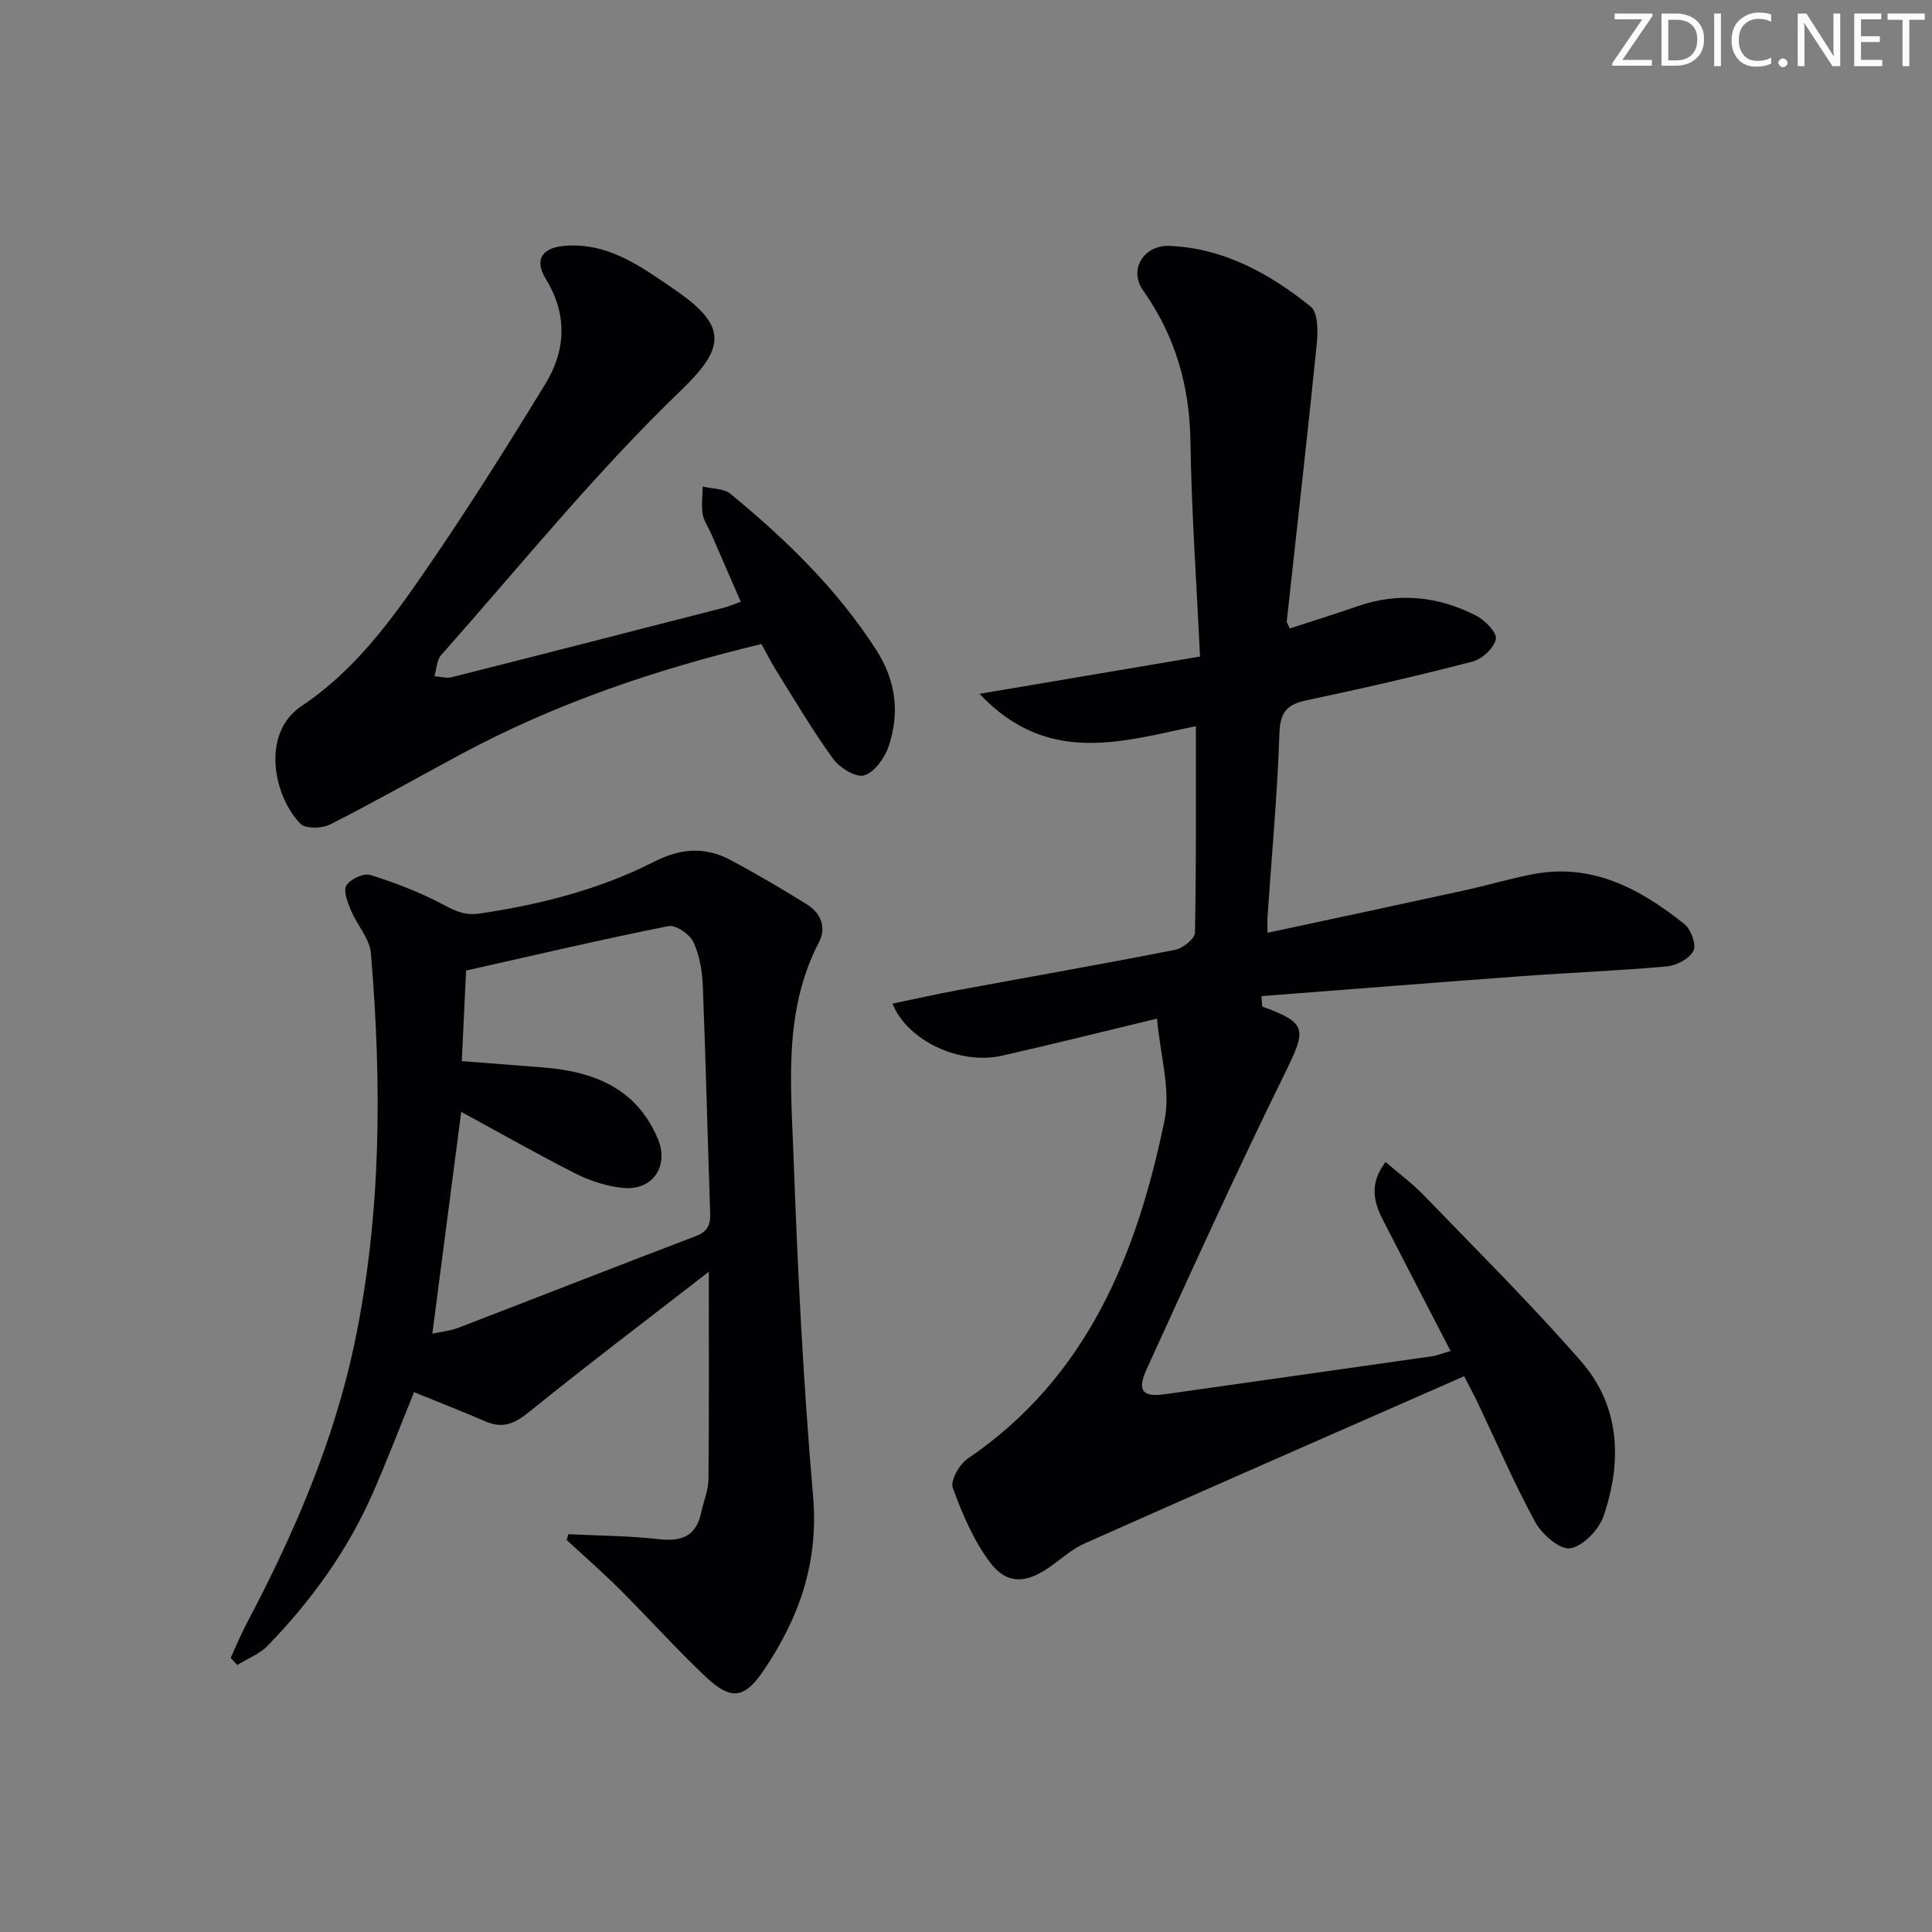 <svg enable-background="new 0 0 400 400" viewBox="0 0 400 400" xmlns="http://www.w3.org/2000/svg"><rect x="0" y="0" width="400" height="400" fill="#808080" stroke="none"/><g fill="#fafbfa"><path d="m342.2 3.2-6.3 9.2h6.1v1.2h-8.2v-.5l6.2-9.1h-5.7v-1.2h7.8v.4z"/><path d="m344 13.7v-10.9h3.1c1.6 0 3 .5 4.1 1.4 1.1 1 1.6 2.2 1.6 3.9s-.5 3-1.6 4-2.5 1.5-4.2 1.5h-3zm1.4-9.6v8.4h1.6c1.4 0 2.5-.4 3.2-1.1.8-.8 1.2-1.8 1.2-3.2s-.4-2.4-1.2-3.1-1.8-1-3.1-1z"/><path d="m356.3 2.8v10.9h-1.4v-10.9z"/><path d="m366.6 13.2c-.8.4-1.8.6-3 .6-1.6 0-2.8-.5-3.7-1.5s-1.4-2.3-1.4-3.9c0-1.7.5-3.2 1.6-4.2s2.4-1.6 4-1.6c1 0 1.9.1 2.6.4v1.5c-.8-.4-1.6-.6-2.6-.6-1.2 0-2.2.4-3 1.2s-1.1 1.9-1.1 3.3c0 1.3.4 2.3 1.1 3.1s1.6 1.1 2.8 1.1c1.1 0 2-.2 2.8-.7v1.3z"/><path d="m368.2 13c0-.3.1-.5.3-.6.2-.2.4-.3.6-.3.3 0 .5.1.7.3s.3.4.3.6-.1.5-.3.6c-.2.2-.4.3-.7.3s-.5-.1-.6-.3c-.2-.2-.3-.4-.3-.6z"/><path d="m381.1 13.7h-1.7l-5.5-8.4c-.2-.2-.3-.5-.4-.7 0 .2.1.8.1 1.5v7.6h-1.4v-10.9h1.8l5.3 8.3c.3.4.4.6.4.8 0-.3-.1-.8-.1-1.6v-7.5h1.4v10.9z"/><path d="m389.7 13.7h-5.8v-10.9h5.6v1.2h-4.2v3.5h3.9v1.2h-3.9v3.7h4.4z"/><path d="m398.4 4.1h-3.1v9.6h-1.4v-9.6h-3.1v-1.3h7.7v1.3z"/></g><path d="m239.55 210.89c-11.57 2.78-21.83 5.37-32.15 7.69-8.66 1.94-19.52-3.06-22.62-10.79 4.58-.95 9.01-1.95 13.48-2.78 15.01-2.78 30.05-5.41 45.03-8.36 1.6-.31 4.08-2.29 4.11-3.54.29-14.14.19-28.29.19-42.76-15.08 3.09-30.65 8.34-44.79-6.7 15.82-2.68 30.38-5.14 45.65-7.72-.72-15.35-1.76-29.94-1.98-44.53-.18-11.55-3.13-21.83-9.82-31.3-3.02-4.27.15-9.41 5.49-9.19 11.25.47 20.72 5.74 29.22 12.56 1.54 1.23 1.52 5.17 1.26 7.76-1.94 19.15-4.12 38.27-6.21 57.4-.03.28.24.6.63 1.49 4.62-1.51 9.32-2.97 13.97-4.59 8.51-2.97 16.77-2.09 24.63 1.94 1.83.94 4.34 3.53 4.06 4.86-.38 1.85-2.84 4.12-4.83 4.64-11.38 2.96-22.85 5.59-34.36 8.02-4.05.85-5.47 2.43-5.62 6.83-.42 12.61-1.59 25.19-2.45 37.79-.07.96-.01 1.92-.01 3.51 13.88-2.98 27.3-5.83 40.7-8.76 4.7-1.03 9.32-2.4 14.03-3.33 12.4-2.46 22.39 2.96 31.58 10.29 1.36 1.08 2.51 4.29 1.87 5.54-.84 1.63-3.5 3.04-5.49 3.22-9.93.9-19.9 1.28-29.85 2.01-18.03 1.32-36.05 2.76-54.11 4.15.17 1.64.12 2.14.24 2.18 9.24 3.36 9.12 4.64 4.71 13.61-9.97 20.26-19.3 40.83-28.68 61.37-2.1 4.61-.86 5.92 3.88 5.24 18.4-2.61 36.8-5.21 55.2-7.84 1.11-.16 2.17-.62 3.81-1.1-4.81-9.3-9.46-18.25-14.05-27.23-1.88-3.68-2.79-7.42.59-11.89 2.77 2.39 5.54 4.42 7.89 6.85 10.97 11.37 22.21 22.52 32.59 34.42 8.13 9.32 8.52 20.73 4.67 32.02-.97 2.83-4.22 6.22-6.89 6.69-2.09.37-5.85-2.85-7.23-5.37-4.38-8.01-7.99-16.44-11.92-24.71-.7-1.47-1.48-2.91-2.83-5.55-26.37 11.59-52.49 23.01-78.54 34.6-2.69 1.2-4.97 3.32-7.44 5.02-4.84 3.34-8.79 3.51-12.26-1.17-3.37-4.54-5.7-10-7.64-15.36-.54-1.49 1.38-4.86 3.09-6.02 24.82-16.87 35.05-42.33 40.76-70.08 1.3-6.42-.92-13.56-1.56-21.03z" fill="#010104"/><path d="m117.65 317.64c6.24.31 12.52.32 18.71 1.03 4.78.55 7.81-.64 8.83-5.58.47-2.27 1.47-4.52 1.49-6.79.14-13.77.07-27.54.07-43-13.04 10.12-25.29 19.4-37.23 29.05-2.95 2.39-5.42 3.49-8.96 1.96-4.86-2.1-9.8-4.02-14.84-6.08-2.84 6.98-5.53 14.06-8.57 20.98-5.21 11.86-12.72 22.21-21.7 31.49-1.69 1.75-4.2 2.7-6.33 4.02-.45-.49-.9-.98-1.36-1.47 1.08-2.34 2.04-4.73 3.24-7 9.91-18.73 18.28-38.07 22.56-58.91 5.44-26.46 5.48-53.21 3.23-79.99-.26-3.04-2.87-5.83-4.12-8.85-.68-1.65-1.64-4.04-.96-5.17.8-1.31 3.57-2.61 4.94-2.18 5.15 1.6 10.26 3.57 15.02 6.09 2.56 1.35 4.52 2.36 7.69 1.89 12.58-1.87 24.77-4.97 36.11-10.74 5.39-2.74 10.48-3.14 15.68-.38 5.41 2.87 10.7 6 15.91 9.23 2.87 1.78 4.09 4.78 2.52 7.8-7.43 14.22-5.82 29.54-5.28 44.56.84 23.42 2.02 46.85 4.04 70.2 1.18 13.63-2.85 25.13-10.2 35.99-3.98 5.88-6.73 6.37-12.01 1.39-6.17-5.82-11.84-12.17-17.85-18.16-3.53-3.51-7.29-6.79-10.95-10.17.13-.41.22-.81.32-1.21zm-22.16-87.44c-1.98 15.18-3.95 30.32-5.98 45.93 1.9-.42 3.71-.59 5.34-1.21 16.42-6.31 32.79-12.75 49.23-19 2.56-.97 3.03-2.49 2.95-4.89-.54-15.61-.9-31.24-1.52-46.85-.12-3.1-.66-6.4-1.96-9.15-.76-1.62-3.66-3.6-5.17-3.29-13.92 2.78-27.74 6.03-41.88 9.2-.28 5.99-.58 12.22-.89 18.75 5.79.45 11.21.89 16.64 1.3 10.56.8 19.52 4.23 23.96 14.82 2.37 5.66-1.11 10.74-7.22 10.14-3.38-.33-6.85-1.48-9.9-3.01-7.96-4.04-15.73-8.47-23.6-12.74z" fill="#010104"/><path d="m157.64 133.34c-21.72 5.22-42.53 12.25-62.09 22.75-9.08 4.87-18.04 9.97-27.23 14.62-1.66.84-5.04.92-6.1-.15-5.61-5.72-8.23-18.74.21-24.38 11.03-7.37 18.49-17.65 25.72-28.15 8.66-12.57 16.8-25.52 24.76-38.55 4.25-6.96 4.61-14.33.11-21.7-2.47-4.04-.82-6.55 4.08-6.9 8.99-.64 15.74 4.4 22.61 9.1 11.08 7.59 10.41 12.07 1.21 20.92-17.7 17.02-33.23 36.29-49.57 54.71-.93 1.05-.96 2.92-1.4 4.4 1.2.08 2.49.47 3.6.19 18.81-4.75 37.6-9.58 56.38-14.4.95-.24 1.86-.65 3.44-1.21-2.1-4.83-4.11-9.46-6.13-14.09-.6-1.37-1.54-2.68-1.77-4.11-.29-1.84-.01-3.77.02-5.66 1.94.48 4.36.37 5.75 1.52 11.48 9.43 22.06 19.69 30.18 32.32 4.11 6.4 4.88 13.04 2.56 19.96-.81 2.4-2.92 5.34-5.06 6-1.68.52-5.07-1.55-6.42-3.4-4.28-5.9-7.98-12.22-11.86-18.41-1.03-1.68-1.92-3.45-3-5.38z" fill="#010104"/></svg>